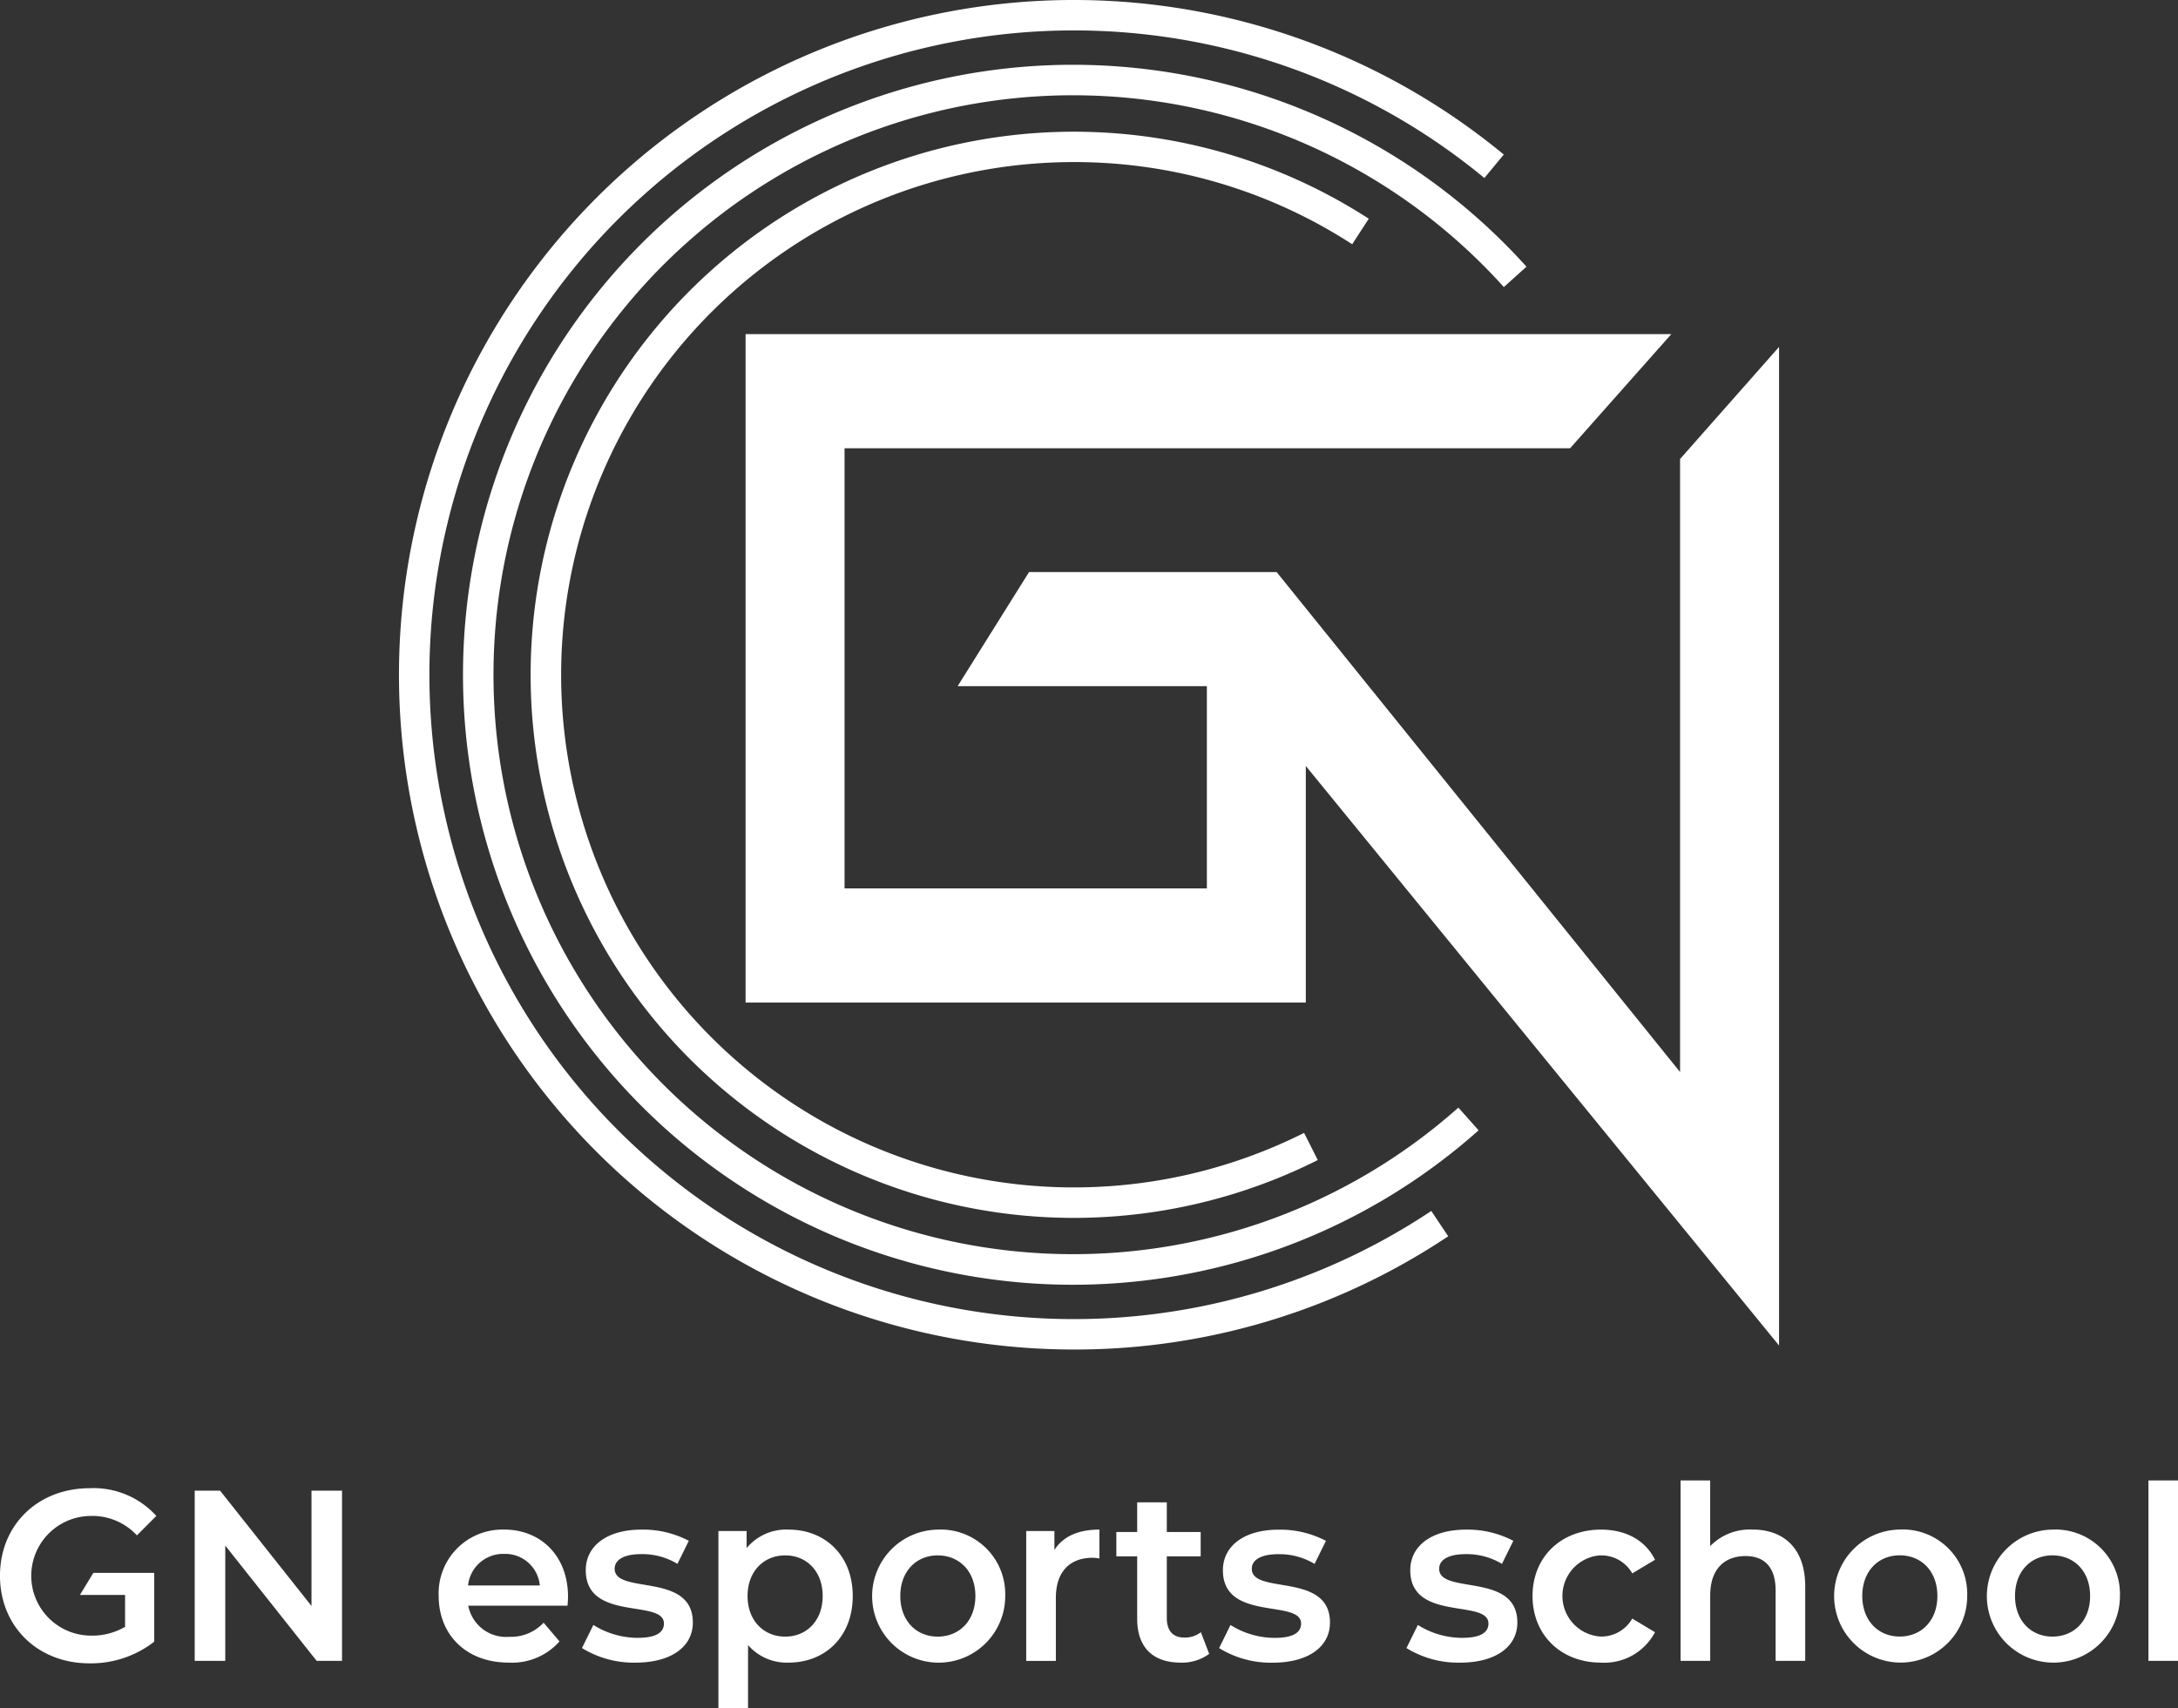 <svg id="グループ_28" data-name="グループ 28" xmlns="http://www.w3.org/2000/svg" xmlns:xlink="http://www.w3.org/1999/xlink" width="254.959" height="200" viewBox="0 0 254.959 200">
  <rect x="0" y="0" width="254.959" height="200" fill="#333333" stroke="none"/>
  <defs>
    <clipPath id="clip-path">
      <rect id="長方形_22" data-name="長方形 22" width="254.959" height="200" fill="#fff"/>
    </clipPath>
  </defs>
  <g id="グループ_27" data-name="グループ 27" clip-path="url(#clip-path)">
    <path id="パス_20" data-name="パス 20" d="M54.2,79.008A71.4,71.4,0,0,0,173.088,132.35l-2.369-2.661a67.848,67.848,0,1,1,5.324-96.078l2.648-2.385A71.411,71.411,0,0,0,54.2,79.008M183.8,52.485,195.65,39.12H87.279v78.272h65.579V89.685l55.4,67.861V40.621L196.671,53.744v71.781L149.444,66.98h-28.98L112.1,80.346h29.177v23.68H98.864V52.485ZM125.711,18.977A59.714,59.714,0,0,1,158.291,28.6l1.937-2.991a63.59,63.59,0,1,0-5.969,110.222l-1.6-3.182A60.029,60.029,0,1,1,125.711,18.977m0,139.039a78.641,78.641,0,0,0,43.818-13.262l-1.979-2.963a75.446,75.446,0,1,1,6.213-120.949l2.271-2.745h0a79.008,79.008,0,1,0-50.322,139.918M10.676,177.5a7.109,7.109,0,0,1,5.352,2.278L18.3,177.5a9.9,9.9,0,0,0-7.792-3.246c-6.073,0-10.51,4.3-10.51,10.251S4.437,194.76,10.455,194.76a12.074,12.074,0,0,0,7.6-2.535v-7.944h0v-.11H10.926l-1.569,2.579h5.285v3.739a7.679,7.679,0,0,1-3.993,1.025,7,7,0,1,1,.028-14.01M36.463,188.04l-10.7-13.5H22.792v19.932H26.37v-13.5l10.7,13.5h2.967V174.544H36.463ZM59.006,179.1a7.463,7.463,0,0,0-7.654,7.773c0,4.528,3.217,7.8,8.181,7.8a7.413,7.413,0,0,0,5.963-2.478l-1.859-2.192a5.236,5.236,0,0,1-4.021,1.651,4.5,4.5,0,0,1-4.8-3.645H66.437c.028-.342.055-.768.055-1.053,0-4.756-3.161-7.859-7.487-7.859m-4.215,6.549a4.128,4.128,0,0,1,4.215-3.7,4.067,4.067,0,0,1,4.187,3.7Zm17.164-1.965c0-1,1-1.708,3.106-1.708a7.951,7.951,0,0,1,4.243,1.139l1.331-2.7a11.536,11.536,0,0,0-5.547-1.309c-3.993,0-6.516,1.879-6.516,4.756,0,6.065,9.151,3.331,9.151,6.235,0,1.054-.915,1.68-3.106,1.68a9.767,9.767,0,0,1-5.158-1.509l-1.331,2.705a11.537,11.537,0,0,0,6.267,1.708c4.159,0,6.711-1.851,6.711-4.7,0-5.952-9.151-3.218-9.151-6.293M92.308,179.1a6.033,6.033,0,0,0-4.908,2.164V179.27H84.1V200h3.467v-7.375a6.01,6.01,0,0,0,4.742,2.05c4.326,0,7.515-3.075,7.515-7.8,0-4.7-3.189-7.773-7.515-7.773m-.389,12.529c-2.5,0-4.409-1.851-4.409-4.756s1.913-4.755,4.409-4.755,4.382,1.851,4.382,4.755-1.886,4.756-4.382,4.756m95.466-9.51a4.167,4.167,0,0,1,3.689,2.107l2.662-1.594c-1.137-2.306-3.439-3.531-6.322-3.531-4.687,0-8.015,3.217-8.015,7.773s3.327,7.8,8.015,7.8a6.7,6.7,0,0,0,6.322-3.56l-2.662-1.6a4.169,4.169,0,0,1-3.689,2.107,4.763,4.763,0,0,1,0-9.51m17.747-3.018a6.506,6.506,0,0,0-4.936,1.936v-7.689H196.73v21.129H200.2v-7.688c0-3.047,1.664-4.585,4.132-4.585,2.219,0,3.523,1.311,3.523,4.015v8.258h3.466v-8.714c0-4.585-2.635-6.663-6.184-6.663m17.246,0a7.789,7.789,0,1,0,7.9,7.773,7.547,7.547,0,0,0-7.9-7.773m0,12.529c-2.5,0-4.382-1.851-4.382-4.756s1.886-4.755,4.382-4.755c2.524,0,4.409,1.851,4.409,4.755s-1.886,4.756-4.409,4.756m29.115,2.848h3.467V173.348h-3.467ZM240.262,179.1a7.789,7.789,0,1,0,7.9,7.773,7.547,7.547,0,0,0-7.9-7.773m0,12.529c-2.5,0-4.381-1.851-4.381-4.756s1.886-4.755,4.381-4.755c2.524,0,4.409,1.851,4.409,4.755s-1.886,4.756-4.409,4.756m-101.622.114c-1.331,0-2.052-.8-2.052-2.278v-7.232h3.965v-2.848h-3.965V175.91h-3.467v3.474h-2.441v2.848h2.441v7.318c0,3.359,1.858,5.126,5.1,5.126a5.35,5.35,0,0,0,3.327-1.025l-.971-2.535a3.063,3.063,0,0,1-1.941.626m-15.206-10.251V179.27h-3.3v15.206H123.6V187.1c0-3.1,1.663-4.7,4.3-4.7a4.225,4.225,0,0,1,.8.086V179.1c-2.469,0-4.27.8-5.269,2.391m45.04,2.192c0-1,1-1.708,3.106-1.708a7.953,7.953,0,0,1,4.243,1.139l1.331-2.7a11.536,11.536,0,0,0-5.547-1.309c-3.993,0-6.516,1.879-6.516,4.756,0,6.065,9.151,3.331,9.151,6.235,0,1.054-.915,1.68-3.106,1.68a9.769,9.769,0,0,1-5.158-1.509l-1.331,2.705a11.537,11.537,0,0,0,6.267,1.708c4.159,0,6.711-1.851,6.711-4.7,0-5.952-9.151-3.218-9.151-6.293m-58.7-4.584a7.789,7.789,0,1,0,7.9,7.773,7.548,7.548,0,0,0-7.9-7.773m0,12.529c-2.5,0-4.381-1.851-4.381-4.756s1.885-4.755,4.381-4.755c2.524,0,4.409,1.851,4.409,4.755s-1.885,4.756-4.409,4.756m36.767-7.945c0-1,1-1.708,3.106-1.708a7.951,7.951,0,0,1,4.242,1.139l1.331-2.7a11.535,11.535,0,0,0-5.546-1.309c-3.993,0-6.517,1.879-6.517,4.756,0,6.065,9.151,3.331,9.151,6.235,0,1.054-.915,1.68-3.106,1.68a9.765,9.765,0,0,1-5.157-1.509l-1.331,2.705a11.541,11.541,0,0,0,6.267,1.708c4.159,0,6.711-1.851,6.711-4.7,0-5.952-9.151-3.218-9.151-6.293" transform="translate(0 0)" fill="#fff"/>
  </g>
</svg>
